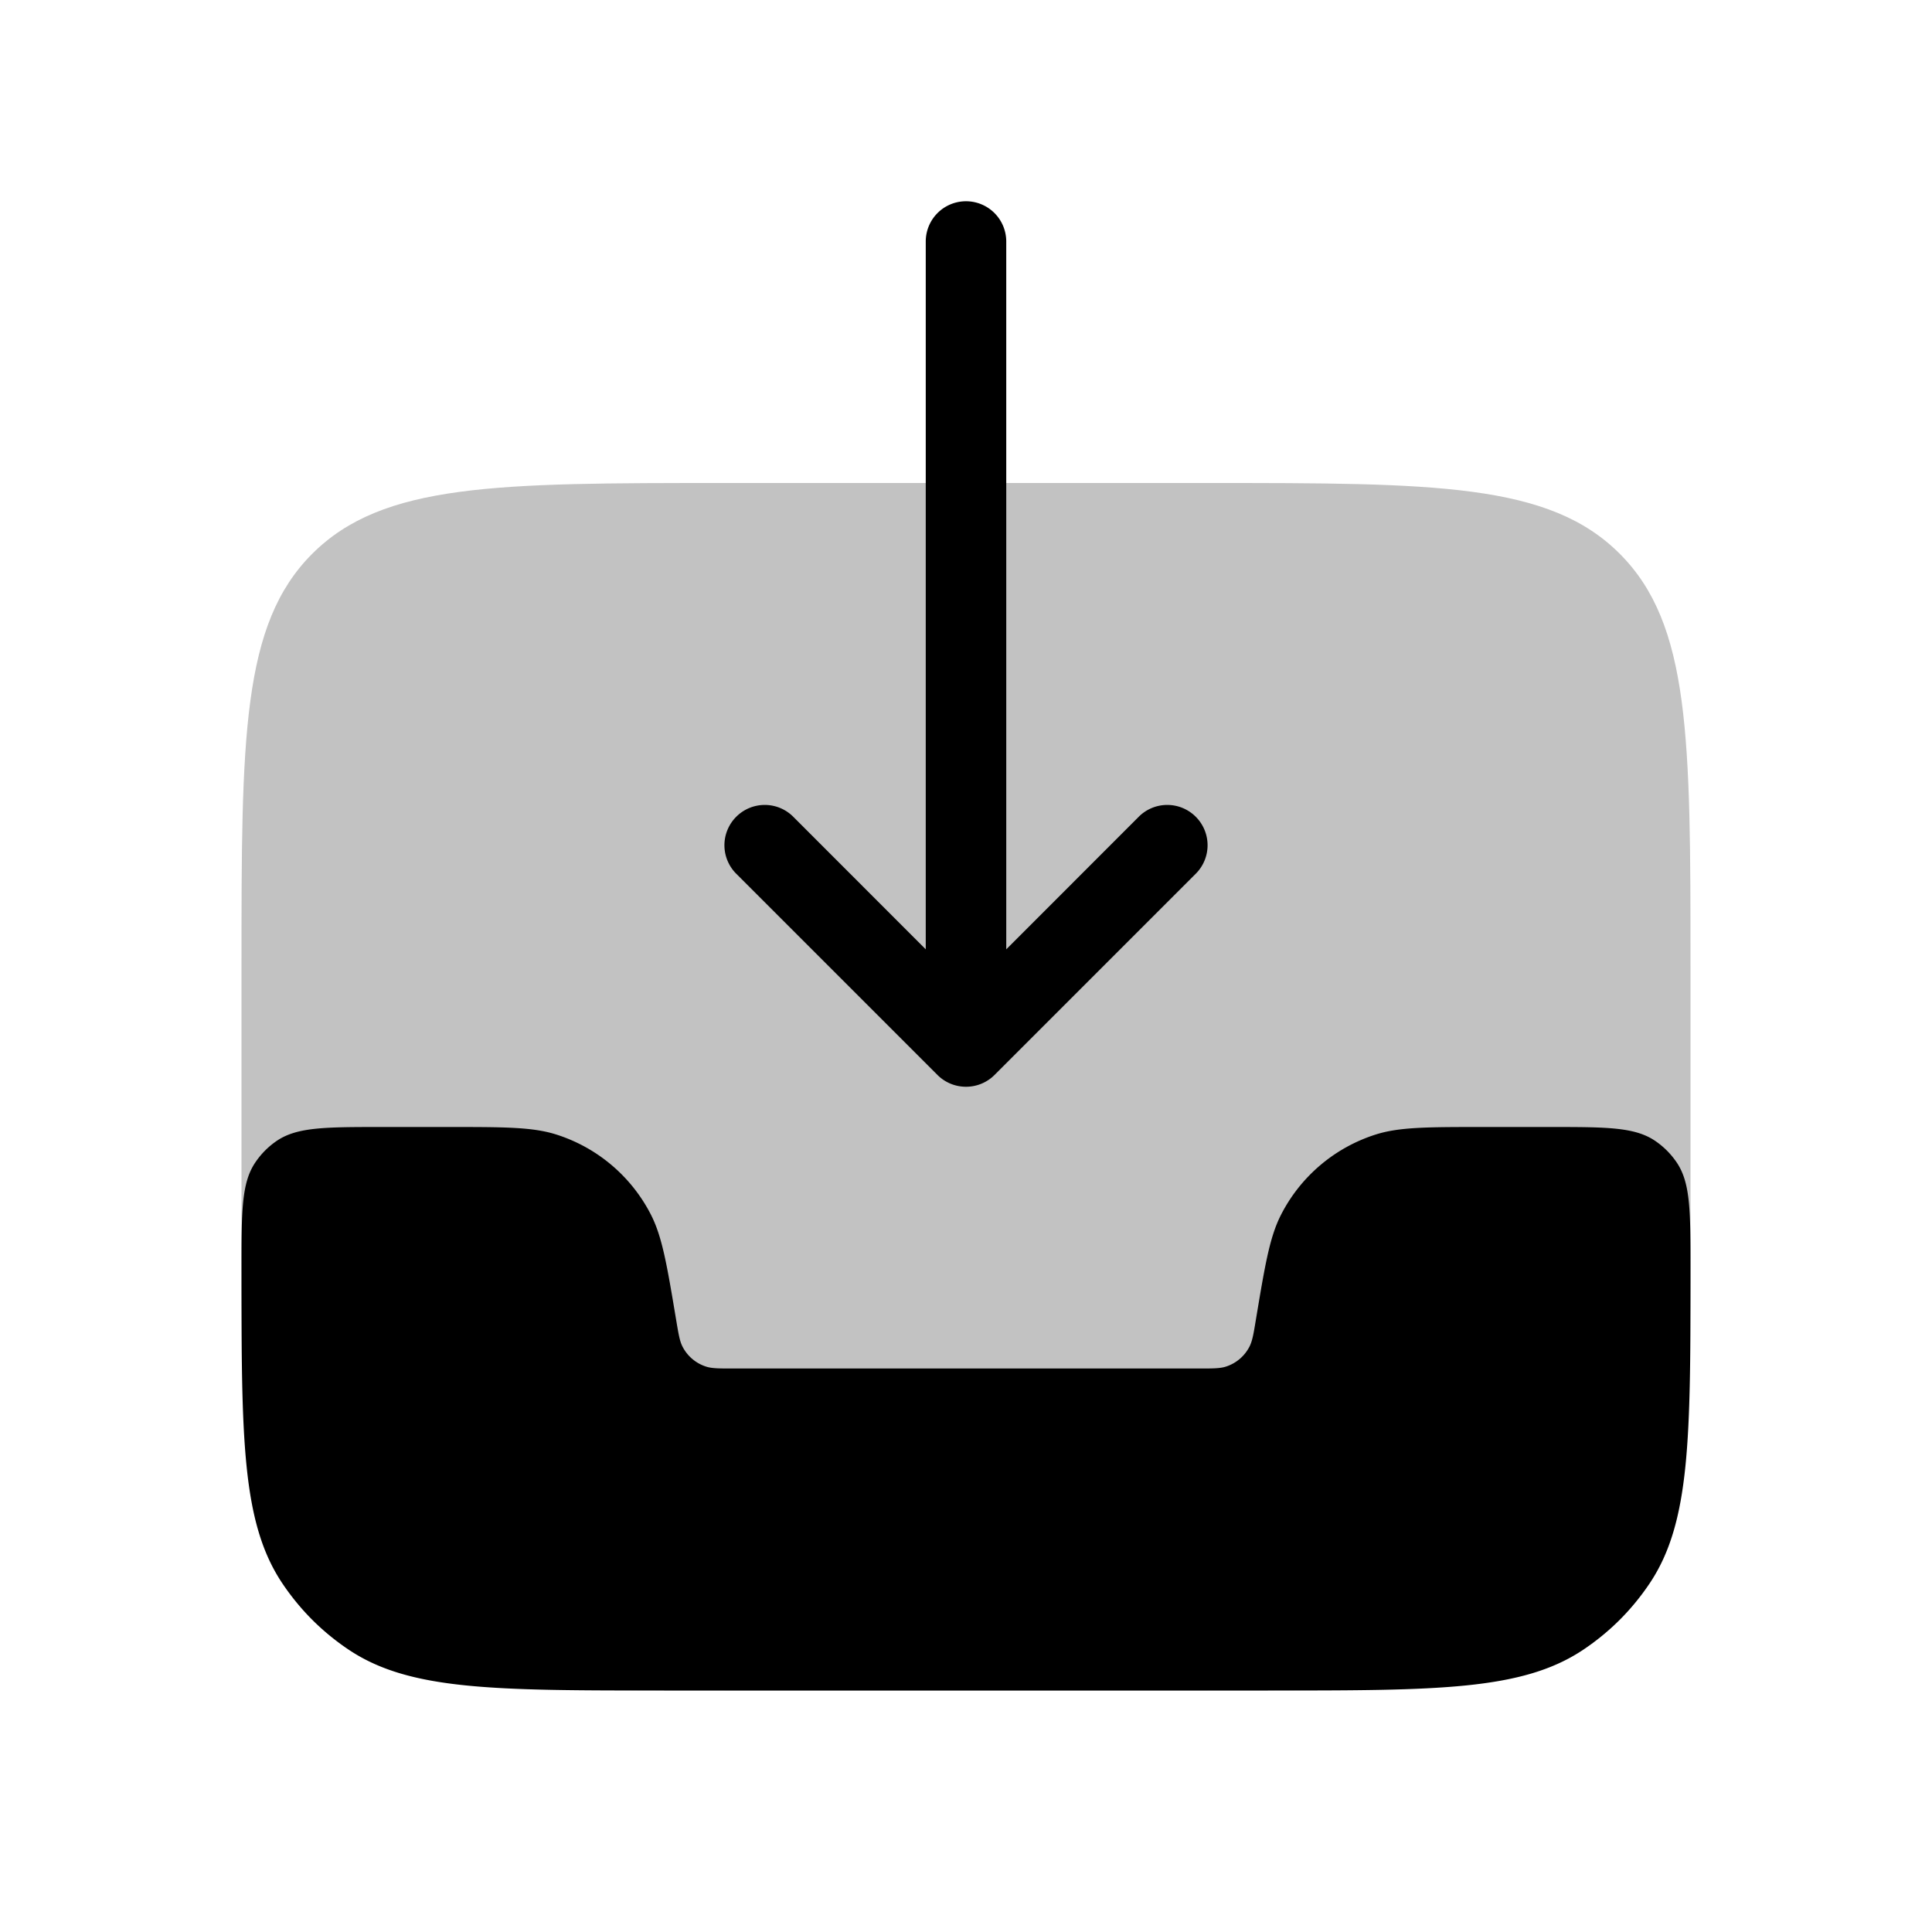 <svg xmlns="http://www.w3.org/2000/svg" viewBox="0 0 24 24">
    <path fill-opacity=".24" d="M3 12c0-2.828 0-4.243.879-5.121S6.172 6 9 6h6c2.828 0 4.243 0 5.121.879S21 9.172 21 12v3c0 2.828 0 4.243-.879 5.121S17.828 21 15 21H9c-2.828 0-4.243 0-5.121-.879S3 17.828 3 15z"/>
    <path d="M4.75 14h.817c.698 0 1.048 0 1.342.093a2 2 0 0 1 1.178.998c.14.276.198.62.313 1.309.029.172.043.258.078.327a.5.5 0 0 0 .295.25c.073.023.16.023.335.023h5.784c.174 0 .262 0 .335-.023a.5.5 0 0 0 .295-.25c.035-.069.05-.155.078-.327.115-.689.172-1.033.313-1.309a2 2 0 0 1 1.178-.998c.294-.093.644-.093 1.342-.093h.817c.702 0 1.053 0 1.306.169a1 1 0 0 1 .275.275c.169.253.169.604.169 1.306 0 2.107 0 3.16-.506 3.917a3 3 0 0 1-.827.827C18.91 21 17.857 21 15.75 21h-7.5c-2.107 0-3.16 0-3.917-.506a3 3 0 0 1-.827-.827C3 18.91 3 17.857 3 15.75c0-.702 0-1.053.169-1.306a1 1 0 0 1 .275-.276C3.697 14 4.048 14 4.75 14M12 2.5a.5.5 0 0 0-.5.5v8.793l-1.646-1.647a.5.5 0 0 0-.708 0 .5.5 0 0 0 0 .708l2.5 2.5A.5.5 0 0 0 12 13.5a.5.5 0 0 0 .354-.146l2.5-2.5a.5.5 0 0 0 0-.708.5.5 0 0 0-.708 0L12.5 11.793V3a.5.5 0 0 0-.5-.5"/>
</svg>
